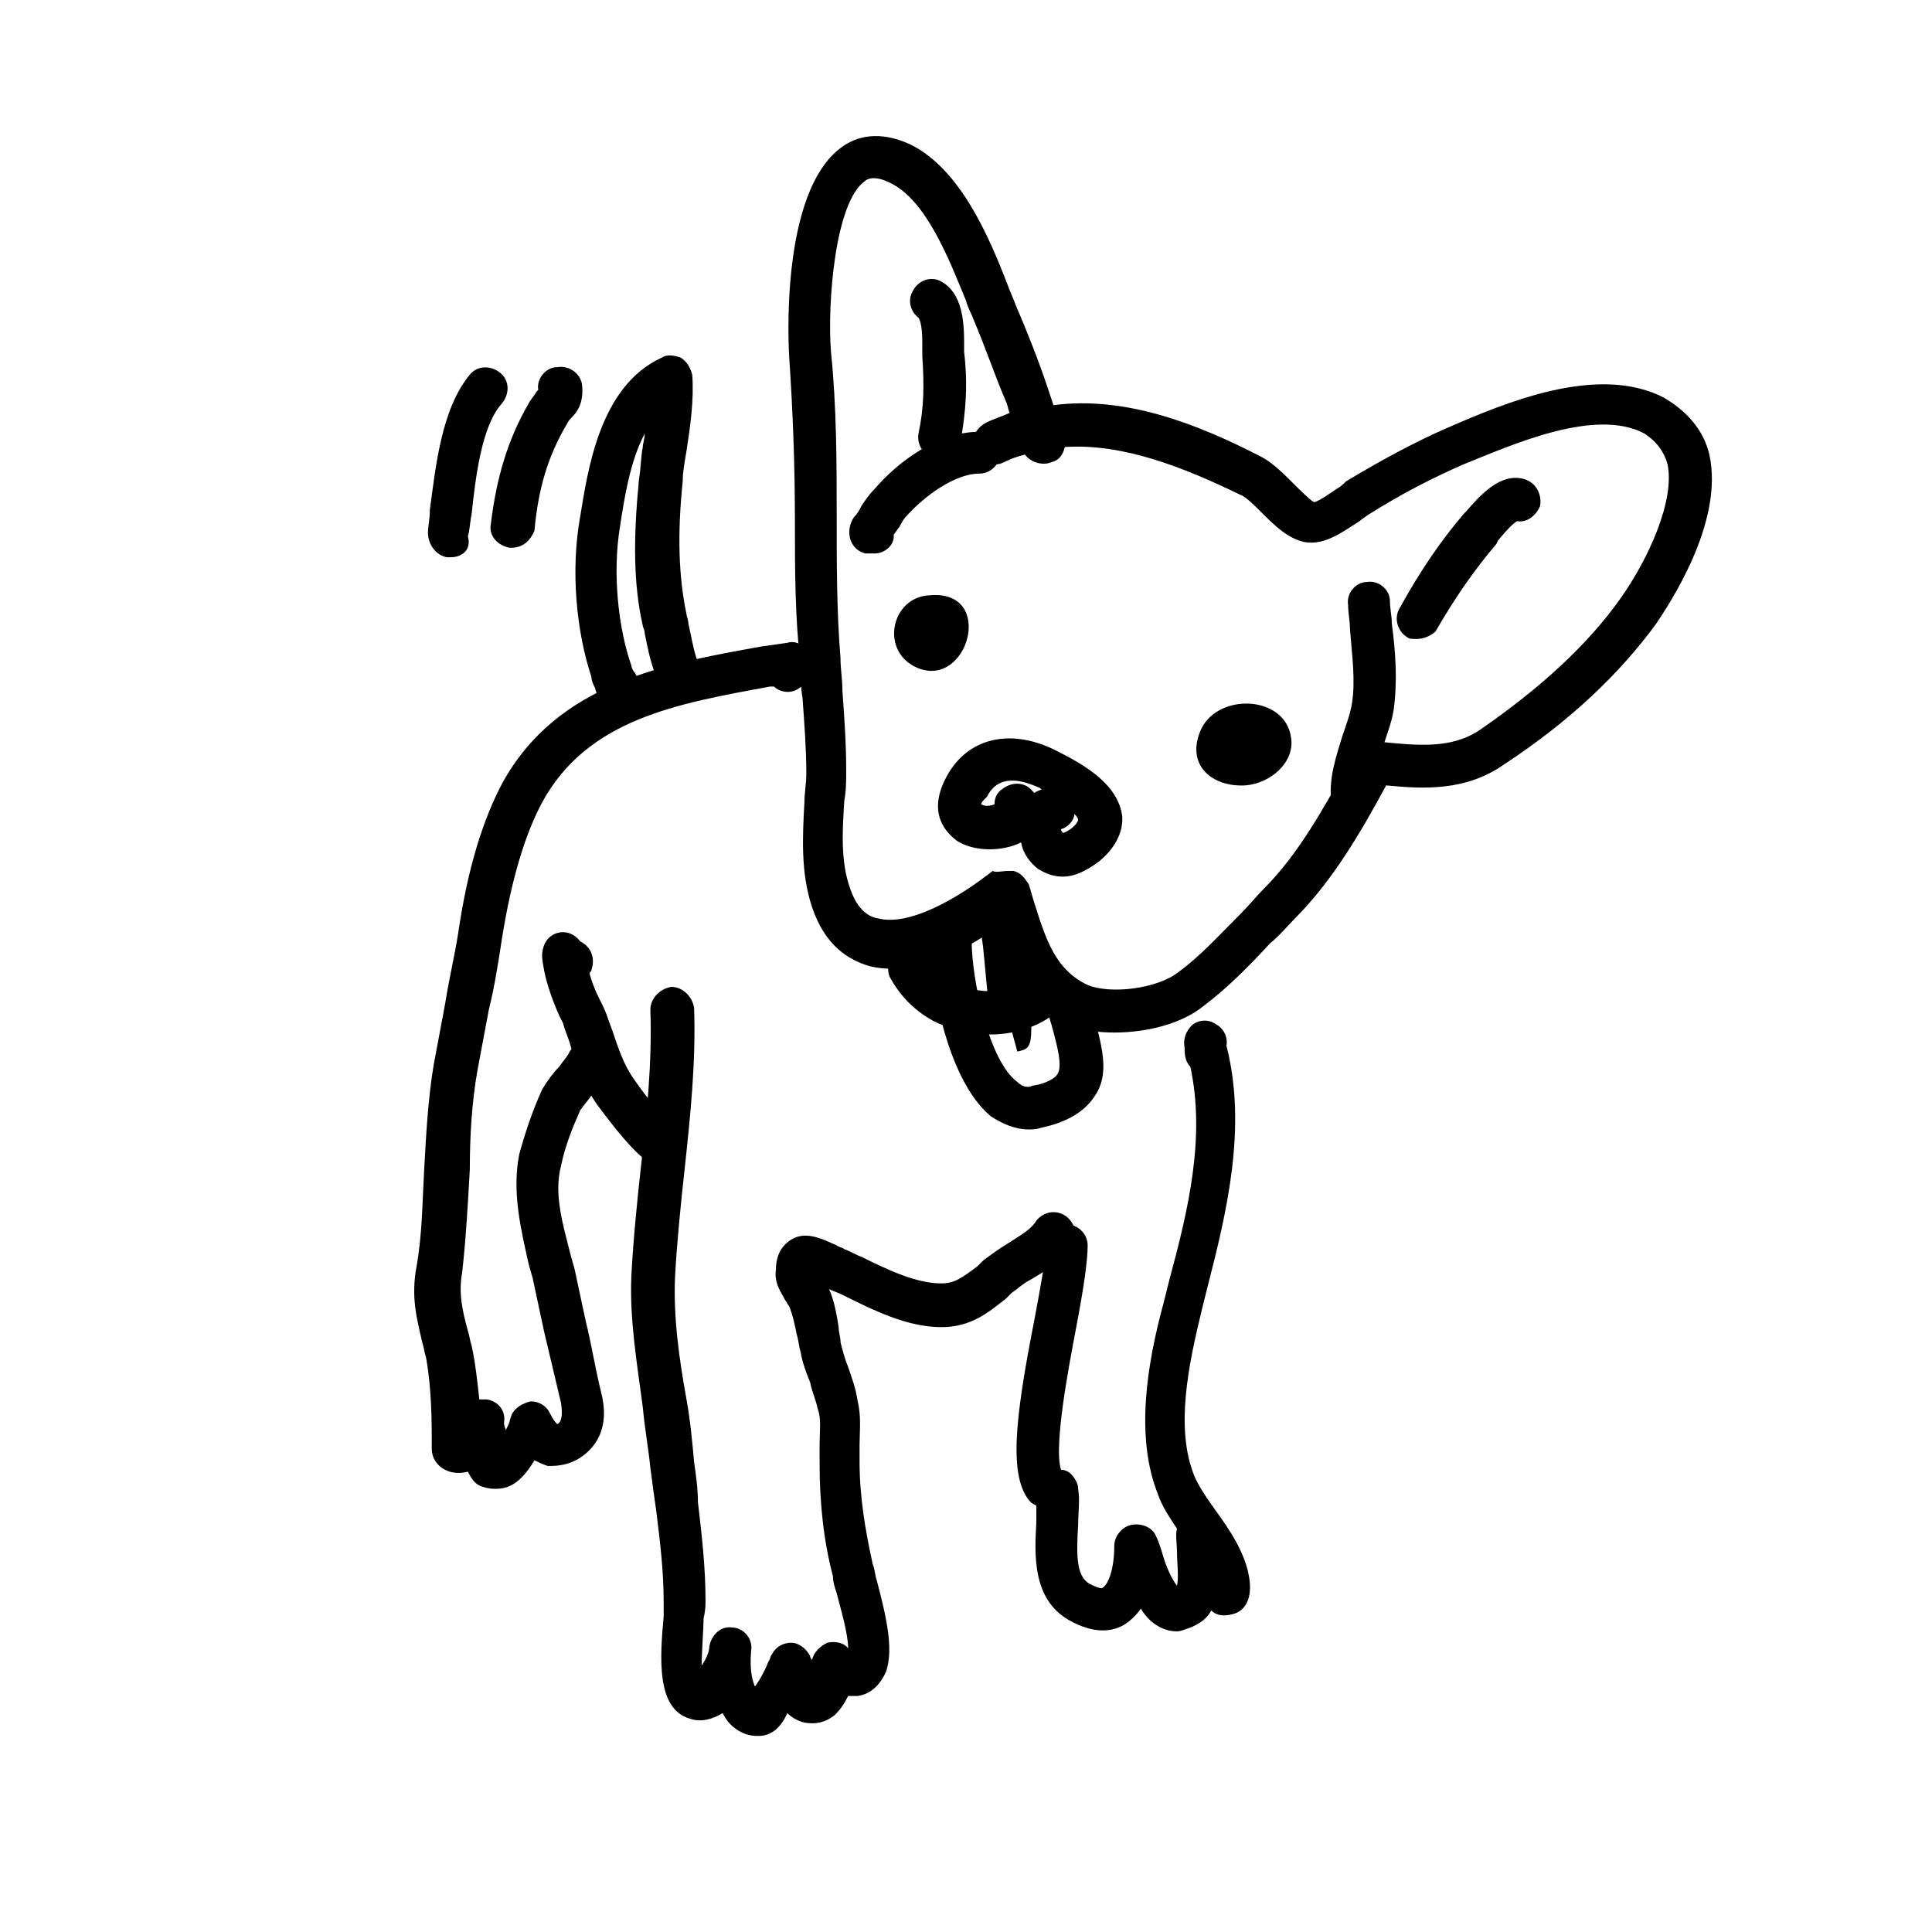 <?xml version="1.0" encoding="UTF-8"?>
<!-- Uploaded to: SVG Repo, www.svgrepo.com, Generator: SVG Repo Mixer Tools -->
<svg fill="#000000" width="800px" height="800px" version="1.1" viewBox="144 144 512 512" xmlns="http://www.w3.org/2000/svg">
 <g>
  <path d="m461.97 338.03c4.031-10.578 22.672-10.078 24.184 1.512 1.008 6.551-5.543 12.09-12.09 12.594-8.57 0.504-15.621-5.039-12.094-14.105"/>
  <path d="m391.43 301.75c-11.082-0.504-14.609 14.609-4.535 19.145 13.602 6.047 21.16-20.656 3.527-19.145"/>
  <path d="m425.69 376.32c-3.527 0-5.543-1.512-6.551-2.016-2.016-1.512-4.031-4.031-4.535-7.055-5.039 2.519-12.594 2.519-17.129-0.504-2.516-2.016-8.059-7.051-2.516-17.129 5.543-10.078 16.625-12.594 28.215-7.055 7.055 3.527 16.625 8.566 18.137 17.129 0.504 3.023-0.504 8.062-6.047 12.594-4.031 3.027-7.055 4.035-9.574 4.035zm-0.504-12.598c0 0.504 0.504 1.008 0.504 1.008s0.504 0 2.016-1.008c2.016-1.512 2.016-2.519 2.016-2.519s0-0.504-1.008-1.512c0 1.516-1.512 3.527-3.527 4.031zm-21.16-6.547c1.008 0.504 2.016 0.504 3.527 0 0-1.512 0.504-3.023 2.016-4.031 2.519-2.016 6.047-2.016 8.062 0.504l0.504 0.504c0.504-0.504 1.008-0.504 2.016-1.008-0.504 0-0.504-0.504-1.008-0.504-4.535-2.016-10.578-3.527-13.602 2.519-1.012 1.008-1.516 1.512-1.516 2.016z"/>
  <path d="m406.55 418.14c-5.543 0-11.082-1.512-15.113-3.527-5.543-3.023-9.07-7.055-11.586-11.586-0.504-1.008-0.504-2.016-0.504-3.023-0.504-1.008-0.504-2.519 0-3.527 1.512-5.039 6.047-4.535 6.551-4.535 1.512 0 5.039 1.512 5.039 6.551v0.504c1.008 2.016 3.023 4.031 6.047 5.543 5.543 3.023 16.121 3.023 19.648-1.008 2.016-2.519 5.543-2.519 8.062-0.504 2.519 2.016 2.519 5.543 0.504 8.062-4.539 4.531-11.594 7.051-18.648 7.051z"/>
  <path d="m275.56 538.55c-1.008 0-2.016 0-3.527-0.504-2.016-0.504-3.023-2.016-4.031-4.031-2.016 0.504-4.031 0.504-6.047-0.504-2.016-1.008-3.527-3.023-3.527-5.543 0-7.055 0-15.617-1.512-24.184-0.504-1.512-0.504-2.519-1.008-4.031-1.512-6.551-3.023-12.09-1.512-20.152 1.512-8.566 1.512-16.625 2.016-25.695 0.504-9.07 1.008-18.641 2.519-27.711 1.008-5.543 2.016-10.578 3.023-16.121 1.008-6.551 2.519-12.594 3.527-19.145 2.519-17.129 6.551-29.727 11.586-39.297 14.609-26.703 43.328-31.738 68.52-36.273l7.055-1.008c1.512-0.504 3.023 0 4.535 1.008 1.512 1.008 2.016 2.519 2.016 4.031 0 3.023-1.008 5.543-3.527 7.055-2.016 1.512-5.039 1.008-6.551-0.504h-1.008c-24.688 4.535-48.367 8.566-60.457 30.73-4.535 8.566-8.062 20.152-10.578 35.77-1.008 6.551-2.016 13.098-3.527 19.145-1.008 5.543-2.016 10.578-3.023 16.121-1.512 8.566-2.016 17.633-2.016 26.199-0.504 9.07-1.008 18.137-2.016 27.207-1.008 5.543 0 10.078 1.512 15.617 0.504 1.512 0.504 2.519 1.008 4.031 1.008 4.535 1.512 9.574 2.016 14.105h2.016c3.023 0.504 5.039 3.023 4.535 6.047 0 0.504 0 1.008 0.504 2.016 0.504-1.008 1.008-2.016 1.008-2.519l0.504-1.512c1.008-2.016 3.023-3.023 5.039-3.527 2.016 0 4.031 1.008 5.039 3.023 1.008 2.016 1.512 2.519 2.016 3.023 1.008-0.504 1.512-2.016 1.008-5.543-1.512-6.551-3.023-12.594-4.535-19.145-1.008-4.535-2.016-9.574-3.023-14.105l-1.008-3.527c-2.016-9.07-4.535-19.145-2.519-29.223 1.512-5.543 3.527-11.586 6.047-17.129 1.512-2.519 3.023-4.535 4.535-6.047 1.008-1.512 2.016-2.519 2.519-3.527 1.512-3.023 4.535-4.031 7.559-2.519 3.023 1.512 4.031 4.535 2.519 7.559-1.008 2.519-2.519 4.031-4.031 6.047-1.008 1.512-2.016 2.519-3.023 4.031-2.016 4.535-4.031 9.574-5.039 14.609-2.016 7.559 0.504 15.617 2.519 23.68l1.008 3.527c1.008 4.535 2.016 9.574 3.023 14.105 1.512 6.047 2.519 12.594 4.031 18.641 2.519 9.574-1.512 14.609-5.039 17.129-3.527 2.519-7.055 2.519-9.07 2.519-1.512-0.504-2.519-1.008-3.527-1.512-3.027 5.043-6.047 7.562-10.078 7.562z"/>
  <path d="m319.39 453.4c-1.008 0-2.016-0.504-3.023-1.008-4.535-3.023-9.574-9.574-14.105-15.617-3.527-5.039-5.543-10.578-7.055-15.617-0.504-2.016-1.512-4.031-2.016-6.047l-1.008-2.016c-2.016-4.535-4.031-10.078-4.535-15.617 0-2.519 1.008-5.039 3.527-6.047 2.519-1.008 5.039 0 6.551 2.016 3.023 1.512 4.031 4.535 3.023 7.559 0 0.504-0.504 0.504-0.504 1.008 0.504 2.016 1.512 4.535 2.519 6.551l1.008 2.016c1.008 2.016 1.512 4.031 2.519 6.551 1.512 4.535 3.023 9.07 5.543 12.594 2.016 3.023 7.559 10.578 11.082 12.594 2.519 1.512 3.023 5.039 1.512 8.062-1.516 2.516-3.527 3.019-5.039 3.019z"/>
  <path d="m345.08 604.04c-1.008 0-2.016 0-3.527-0.504-2.519-1.008-4.535-2.519-6.047-5.543-2.519 1.512-5.543 2.519-8.566 1.512-9.07-2.519-8.062-16.121-7.055-27.207v-3.527c0-8.566-1.008-16.625-2.016-24.688-0.504-3.527-1.008-7.055-1.512-11.082-0.504-5.039-1.512-10.578-2.016-16.121-1.512-11.586-3.527-23.176-3.023-34.762 0.504-9.574 1.512-19.648 2.519-28.719 1.512-13.602 3.023-27.711 2.519-41.816 0-3.023 2.519-5.543 5.543-6.047 3.023 0 5.543 2.519 6.047 5.543 0.504 14.609-1.008 28.719-2.519 42.824-1.008 9.07-2.016 19.145-2.519 28.215-0.504 10.578 1.008 21.664 3.023 32.746 1.008 5.543 1.512 11.082 2.016 16.625 0.504 3.527 1.008 7.055 1.008 10.578 1.008 8.566 2.016 17.129 2.016 26.199 0 1.008 0 2.519-0.504 4.535 0 2.519-0.504 8.566-0.504 12.594 1.008-1.512 2.016-3.527 2.016-5.039 0.504-3.023 3.023-5.543 6.047-5.039 3.023 0 5.543 3.023 5.039 6.047-0.504 5.543 0.504 8.566 1.008 9.574 1.512-2.016 3.023-5.039 3.527-6.551 0.504-0.504 0.504-1.512 1.008-2.016 1.008-2.016 3.023-3.023 5.039-3.023 2.016 0 4.031 1.512 5.039 3.527 0 0.504 0.504 1.008 0.504 1.008 0.504-2.016 2.016-3.527 4.031-4.535 2.016-0.504 4.535 0 5.543 1.512 0-4.031-2.016-10.578-3.023-14.609-0.504-1.512-1.008-3.023-1.008-4.535-2.519-9.574-3.527-19.648-3.527-29.727v-5.543c0-3.023 0.504-6.551-0.504-9.07-0.504-2.519-1.512-4.535-2.016-7.055-1.008-2.519-2.016-5.039-2.519-8.062-0.504-1.512-0.504-3.023-1.008-4.535-0.504-2.519-1.008-5.039-2.016-7.559-0.504-0.504-0.504-1.008-1.008-1.512-1.008-2.016-3.023-4.535-2.519-8.062 0-5.039 2.519-7.055 4.031-8.062 4.031-2.519 8.566 0 12.09 1.512 0.504 0.504 1.512 0.504 2.016 1.008 1.512 0.504 3.023 1.512 4.535 2.016 7.055 3.527 14.609 7.055 21.16 7.055 3.527 0 5.543-1.512 9.574-4.535l1.512-1.512c2.016-1.512 4.031-3.023 6.551-4.535 3.023-2.016 6.047-3.527 7.559-6.047 2.016-2.519 5.543-3.023 8.062-1.008s3.023 5.543 1.008 8.062c-3.023 4.031-7.055 6.551-10.578 8.566-2.016 1.008-3.527 2.519-5.039 3.527l-1.512 1.512c-4.535 3.527-9.07 7.559-17.129 7.559-9.07 0-18.137-4.535-26.199-8.566-1.008-0.504-2.519-1.008-3.527-1.512 1.512 3.527 2.016 7.055 2.519 10.078 0 1.512 0.504 2.519 0.504 4.031 0.504 2.016 1.008 4.031 2.016 6.551 1.008 3.023 2.016 5.543 2.519 9.07 1.008 4.031 0.504 8.062 0.504 11.586v4.535c0 9.07 1.512 18.137 3.527 27.207 0.504 1.008 0.504 2.519 1.008 4.031 2.519 9.574 4.535 18.137 2.519 24.184-1.512 3.527-4.031 6.047-7.559 6.551h-2.519c-1.008 2.016-2.016 3.527-3.527 5.039-2.519 2.016-5.039 2.519-8.062 2.016-2.016-0.504-3.527-1.512-4.535-2.519-1.516 3.531-4.035 6.051-7.562 6.051z"/>
  <path d="m455.92 576.33c-4.031 0-7.559-2.519-9.574-6.047-1.008 1.512-2.519 3.023-4.031 4.031-3.023 2.016-8.062 3.023-15.113-1.008-9.574-5.543-9.07-17.129-8.566-25.695v-4.535c-0.504-0.504-1.008-0.504-1.512-1.008-6.047-6.551-4.031-22.672 1.008-48.367 1.512-8.062 3.023-16.121 3.023-19.145 0-3.023 2.519-5.543 5.543-6.047 3.023 0 5.543 2.519 5.543 5.543 0 4.031-1.008 11.082-3.023 21.664-2.016 10.578-6.047 31.738-4.031 37.785 1.008 0 2.016 0.504 2.519 1.008 1.008 1.008 2.016 2.519 2.016 4.031 0.504 3.023 0 6.551 0 9.574-0.504 8.062-0.504 13.602 3.023 15.617 1.008 0.504 3.023 1.512 3.527 1.008 1.512-1.008 3.023-5.039 3.023-11.082 0-2.519 2.016-5.039 4.535-5.543 2.519-0.504 5.543 0.504 6.551 3.023 0.504 1.008 1.008 2.519 1.512 4.031 0.504 2.016 2.016 6.551 4.031 9.07 0.504-2.519 0-6.047 0-8.566s-0.504-5.039 0-6.551c-2.016-3.023-4.031-6.047-5.039-9.07-6.047-15.113-3.023-34.258 1.512-50.883l1.512-6.047c5.039-18.641 9.574-37.785 5.543-56.426-1.008-1.008-1.512-2.519-1.512-4.535v-0.504c-0.504-2.519 0.504-4.535 2.016-6.047 2.016-1.512 4.535-1.512 6.551 0 1.008 0.504 3.023 2.519 2.519 5.543 5.543 21.664 0 44.336-5.039 63.984l-1.512 6.047c-3.527 14.609-7.055 31.234-2.016 43.832 1.008 2.519 3.023 5.543 5.543 9.07 4.031 5.543 8.062 11.586 9.07 18.137 1.008 6.551-2.016 9.07-4.535 9.574-2.016 0.504-4.031 0.504-5.543-1.008-1.008 2.016-3.023 3.527-5.543 4.535-1.516 0.5-2.523 1.004-3.531 1.004z"/>
  <path d="m307.8 334.5h-1.008c-3.023-0.504-5.039-3.527-4.535-6.551l5.543 1.008-5.543-1.008s-0.504-1.008-0.504-1.512c-0.504-1.008-1.008-2.016-1.008-3.023-4.031-12.09-5.543-28.215-3.023-42.32 2.016-12.09 5.039-34.762 21.664-42.32 1.512-1.008 3.527-0.504 5.039 0 1.512 1.008 2.519 2.519 3.023 4.535 0.504 6.551-0.504 13.602-1.512 20.152-0.504 3.023-1.008 5.543-1.008 8.062-1.512 14.609-1.008 25.695 1.008 35.266 0 0.504 0.504 1.512 0.504 2.519 0.504 2.016 1.512 8.062 2.519 10.078 2.519 1.512 3.527 4.535 2.016 7.559-1.512 3.023-4.535 4.031-7.559 2.519-5.543-2.519-7.055-10.078-8.566-17.633 0-1.008-0.504-1.512-0.504-2.016-2.519-11.082-2.519-23.176-1.008-38.793 0.504-3.023 0.504-6.047 1.008-8.566 0-1.008 0.504-2.016 0.504-3.527-4.031 7.559-5.543 18.137-6.551 24.688-2.016 12.09-0.504 26.703 3.023 36.777 0 0.504 0.504 1.512 1.008 2.016 1.008 2.016 2.016 4.535 1.512 7.559-1.004 2.516-3.523 4.531-6.043 4.531z"/>
  <path d="m279.59 289.16h-0.504c-3.023-0.504-5.543-3.023-5.039-6.047 1.512-12.594 4.535-22.672 10.078-32.242 0.504-1.008 1.512-2.016 2.016-3.023l0.504-0.504c-0.504-3.023 2.016-6.047 5.039-6.047 3.023-0.504 6.047 1.512 6.551 4.535 0.504 4.535-1.008 7.055-2.519 8.566-0.504 0.504-1.008 1.008-1.512 2.016-5.039 8.566-7.559 17.129-8.566 28.215-1.012 2.516-3.027 4.531-6.047 4.531z"/>
  <path d="m263.46 291.68h-1.008c-3.023-0.504-5.039-3.527-5.039-6.551 0-1.512 0.504-3.527 0.504-6.047 1.512-11.082 3.023-26.703 10.578-35.77 2.016-2.519 5.543-2.519 8.062-0.504s2.519 5.543 0.504 8.062c-5.543 6.047-7.055 20.152-8.062 29.223-0.504 2.519-0.504 4.535-1.008 6.047 1.012 3.523-1.508 5.539-4.531 5.539z"/>
  <path d="m519.4 313.34c-1.008 0-2.016 0-2.519-0.504-2.519-1.512-3.527-5.039-2.016-7.559 5.543-10.078 11.082-18.137 17.129-25.191l0.504-0.504c3.527-4.031 9.07-10.578 15.617-8.566 3.023 1.008 4.535 4.031 4.031 7.055-1.008 2.519-3.527 4.535-6.047 4.031-1.008 0.504-2.519 2.016-5.039 5.039l-0.504 1.008c-5.543 6.551-10.578 13.602-16.121 23.176-1.004 1.008-3.019 2.016-5.035 2.016z"/>
  <path d="m392.95 265.48h-1.008c-3.023-0.504-5.039-3.527-4.535-6.551 1.512-7.055 1.512-13.098 1.008-20.656v-3.023c0-1.512 0-5.543-1.008-7.055-2.016-1.512-3.023-4.535-1.512-7.055 1.512-3.023 5.039-4.031 7.559-2.519 5.543 3.023 6.047 10.578 6.047 16.121v2.519c1.008 8.566 0.504 15.617-1.008 24.184-1.008 2.523-3.023 4.035-5.543 4.035z"/>
  <path d="m375.82 290.67h-1.512-1.008c-2.016-0.504-3.527-2.016-4.031-4.031s0-4.031 1.008-5.543c1.008-1.008 1.512-2.016 2.016-3.023 1.008-1.512 2.016-3.023 3.527-4.535 6.047-7.055 16.625-15.113 27.711-15.113 3.023-0.504 5.543 2.519 5.543 5.543s-2.519 5.543-5.543 5.543c-6.551 0-14.609 6.047-19.145 11.082-1.008 1.008-1.512 2.016-2.016 3.023-0.504 0.504-1.008 1.512-1.512 2.016v0.504c0 2.519-2.519 4.535-5.039 4.535z"/>
  <path d="m502.27 360.7c-3.023 0-5.543-2.016-5.543-5.039-0.504-6.047 1.512-11.586 3.023-16.625 1.008-3.023 2.016-5.543 2.519-8.566 1.008-6.047 0-13.098-0.504-19.648 0-2.016-0.504-4.535-0.504-6.551-0.504-3.023 2.016-6.047 5.039-6.047 3.023-0.504 6.047 2.016 6.047 5.039 0 2.016 0.504 4.031 0.504 6.047 1.008 7.559 1.512 15.113 0.504 22.672-0.504 3.527-2.016 7.055-3.023 10.578-1.512 4.535-3.023 8.062-2.519 11.586 0.5 3.531-1.516 6.555-5.543 6.555 0.504 0 0.504 0 0 0z"/>
  <path d="m416.62 443.32c-3.527 0-7.055-1.512-10.078-3.527-12.09-10.078-16.121-37.281-16.121-46.352 0-3.023 2.519-5.543 5.543-5.543s5.543 2.519 5.543 5.543c0 10.078 4.535 31.738 12.09 37.281 1.512 1.512 3.023 1.512 4.031 1.008 3.527-0.504 6.047-2.016 6.551-3.023 1.512-2.016 0-7.559-1.512-13.098-0.504-1.512-1.008-3.527-1.512-5.039-1.008-3.023 1.008-6.047 4.031-7.055 3.023-1.008 6.047 1.008 7.055 4.031 0.504 1.512 1.008 3.527 1.512 5.039 2.016 8.062 4.535 15.617 0.504 21.664-2.519 4.031-7.055 7.055-14.105 8.566-1.516 0.504-2.523 0.504-3.531 0.504z"/>
  <path d="m413.6 422.67-3.023-11.082 1.512 5.543h-5.543c0-1.512-1.512-16.625-2.016-22.168-0.504-3.023-0.504-5.039-0.504-5.039 0-3.023 2.519-5.543 5.543-5.543 3.023 0 5.543 2.519 5.543 5.543 0 0.504 0 2.016 0.504 4.031 2.519 27.707 2.519 27.707-2.016 28.715z"/>
  <path d="m439.3 417.63c-4.031 0-8.566-0.504-11.586-2.016-12.598-5.543-16.629-16.121-19.652-25.695-8.566 6.047-22.168 13.098-33.754 10.078-5.039-1.512-11.586-5.039-15.113-15.617-3.023-9.07-2.519-18.641-2.016-27.711 0-2.519 0.504-5.039 0.504-7.559 0-6.551-0.504-13.098-1.008-20.152-0.504-3.023-0.504-5.543-0.504-8.566-1.512-12.594-1.512-25.691-1.512-38.289 0-14.105-0.504-28.719-1.512-43.328 0-0.504-3.023-43.832 14.105-55.922 3.527-2.519 9.574-4.535 18.137-0.504 13.098 6.551 20.656 24.184 25.695 37.281 0.504 1.512 1.512 3.527 2.016 5.039 3.023 7.055 6.047 14.609 8.566 22.168 0.504 1.512 1.008 3.023 1.512 4.535 19.145-2.519 38.289 5.039 54.914 13.602 3.023 1.512 6.047 4.535 8.566 7.055 1.512 1.512 4.535 4.535 5.543 5.039 1.008 0 4.535-2.519 6.047-3.527 1.008-0.504 2.016-1.512 2.519-2.016 10.078-6.047 18.641-10.578 26.703-14.105 15.113-6.551 39.801-17.129 57.434-8.062 6.047 3.527 10.578 8.566 12.09 15.113 4.031 18.137-11.082 40.305-14.105 44.84-9.574 13.098-22.672 25.695-40.305 37.281-10.078 7.055-21.16 6.551-31.234 5.543-6.551 12.09-14.105 25.191-24.184 35.266-2.016 2.016-4.031 4.535-6.551 6.551-5.543 6.047-11.586 12.09-17.633 16.625-5.547 4.535-14.617 7.055-23.684 7.055zm-28.215-42.824h1.512c2.016 0.504 3.023 2.016 4.031 3.527 0.504 1.512 1.008 3.527 1.512 5.039 3.023 9.574 5.543 17.633 14.105 21.664 6.047 2.519 18.641 1.008 24.184-3.527 5.543-4.031 10.578-9.574 16.121-15.113 2.519-2.519 4.535-5.039 6.551-7.055 9.07-9.07 15.617-21.16 22.168-32.746l1.512-3.023c1.008-2.016 3.023-3.023 5.543-3.023h1.008c10.078 1.008 19.145 2.016 26.703-3.023 16.121-11.082 28.719-22.672 37.281-34.762 7.559-10.578 14.609-26.199 12.594-35.77-1.008-3.527-3.023-6.047-6.047-8.062-13.098-7.055-35.266 3.023-47.863 8.062-8.062 3.527-16.121 7.559-25.695 13.602-0.504 0.504-1.512 1.008-2.016 1.512-4.031 2.519-9.07 6.551-14.609 5.543-4.535-1.008-8.062-4.535-11.586-8.062-2.016-2.016-4.031-4.031-5.543-4.535-14.609-7.055-30.73-13.602-46.352-12.594-0.504 2.016-1.512 3.527-3.527 4.031-2.519 1.008-5.543 0-7.055-2.016-2.016 0.504-3.527 1.008-5.543 2.016-3.023 1.512-6.047 0-7.559-3.023s0-6.047 3.023-7.559c2.016-1.008 4.031-1.512 6.047-2.519-0.504-1.008-0.504-2.016-1.008-3.023-3.023-7.055-5.543-14.609-8.566-21.664-0.504-1.512-1.512-3.023-2.016-5.039-4.535-11.082-10.578-26.703-20.152-31.234-4.031-2.016-6.047-1.008-6.551-0.504-8.062 5.543-10.078 32.746-9.07 45.344 1.512 14.609 1.512 29.727 1.512 43.832 0 12.09 0 25.191 1.008 37.281 0 3.023 0.504 5.543 0.504 8.566 0.504 7.055 1.008 14.105 1.008 21.16 0 2.519 0 5.543-0.504 8.062-0.504 8.062-1.008 16.121 1.512 23.176 1.512 4.535 4.031 7.559 7.559 8.062 8.062 2.016 20.656-5.039 30.23-12.594 1.012 0.496 2.523-0.008 4.035-0.008z"/>
 </g>
</svg>